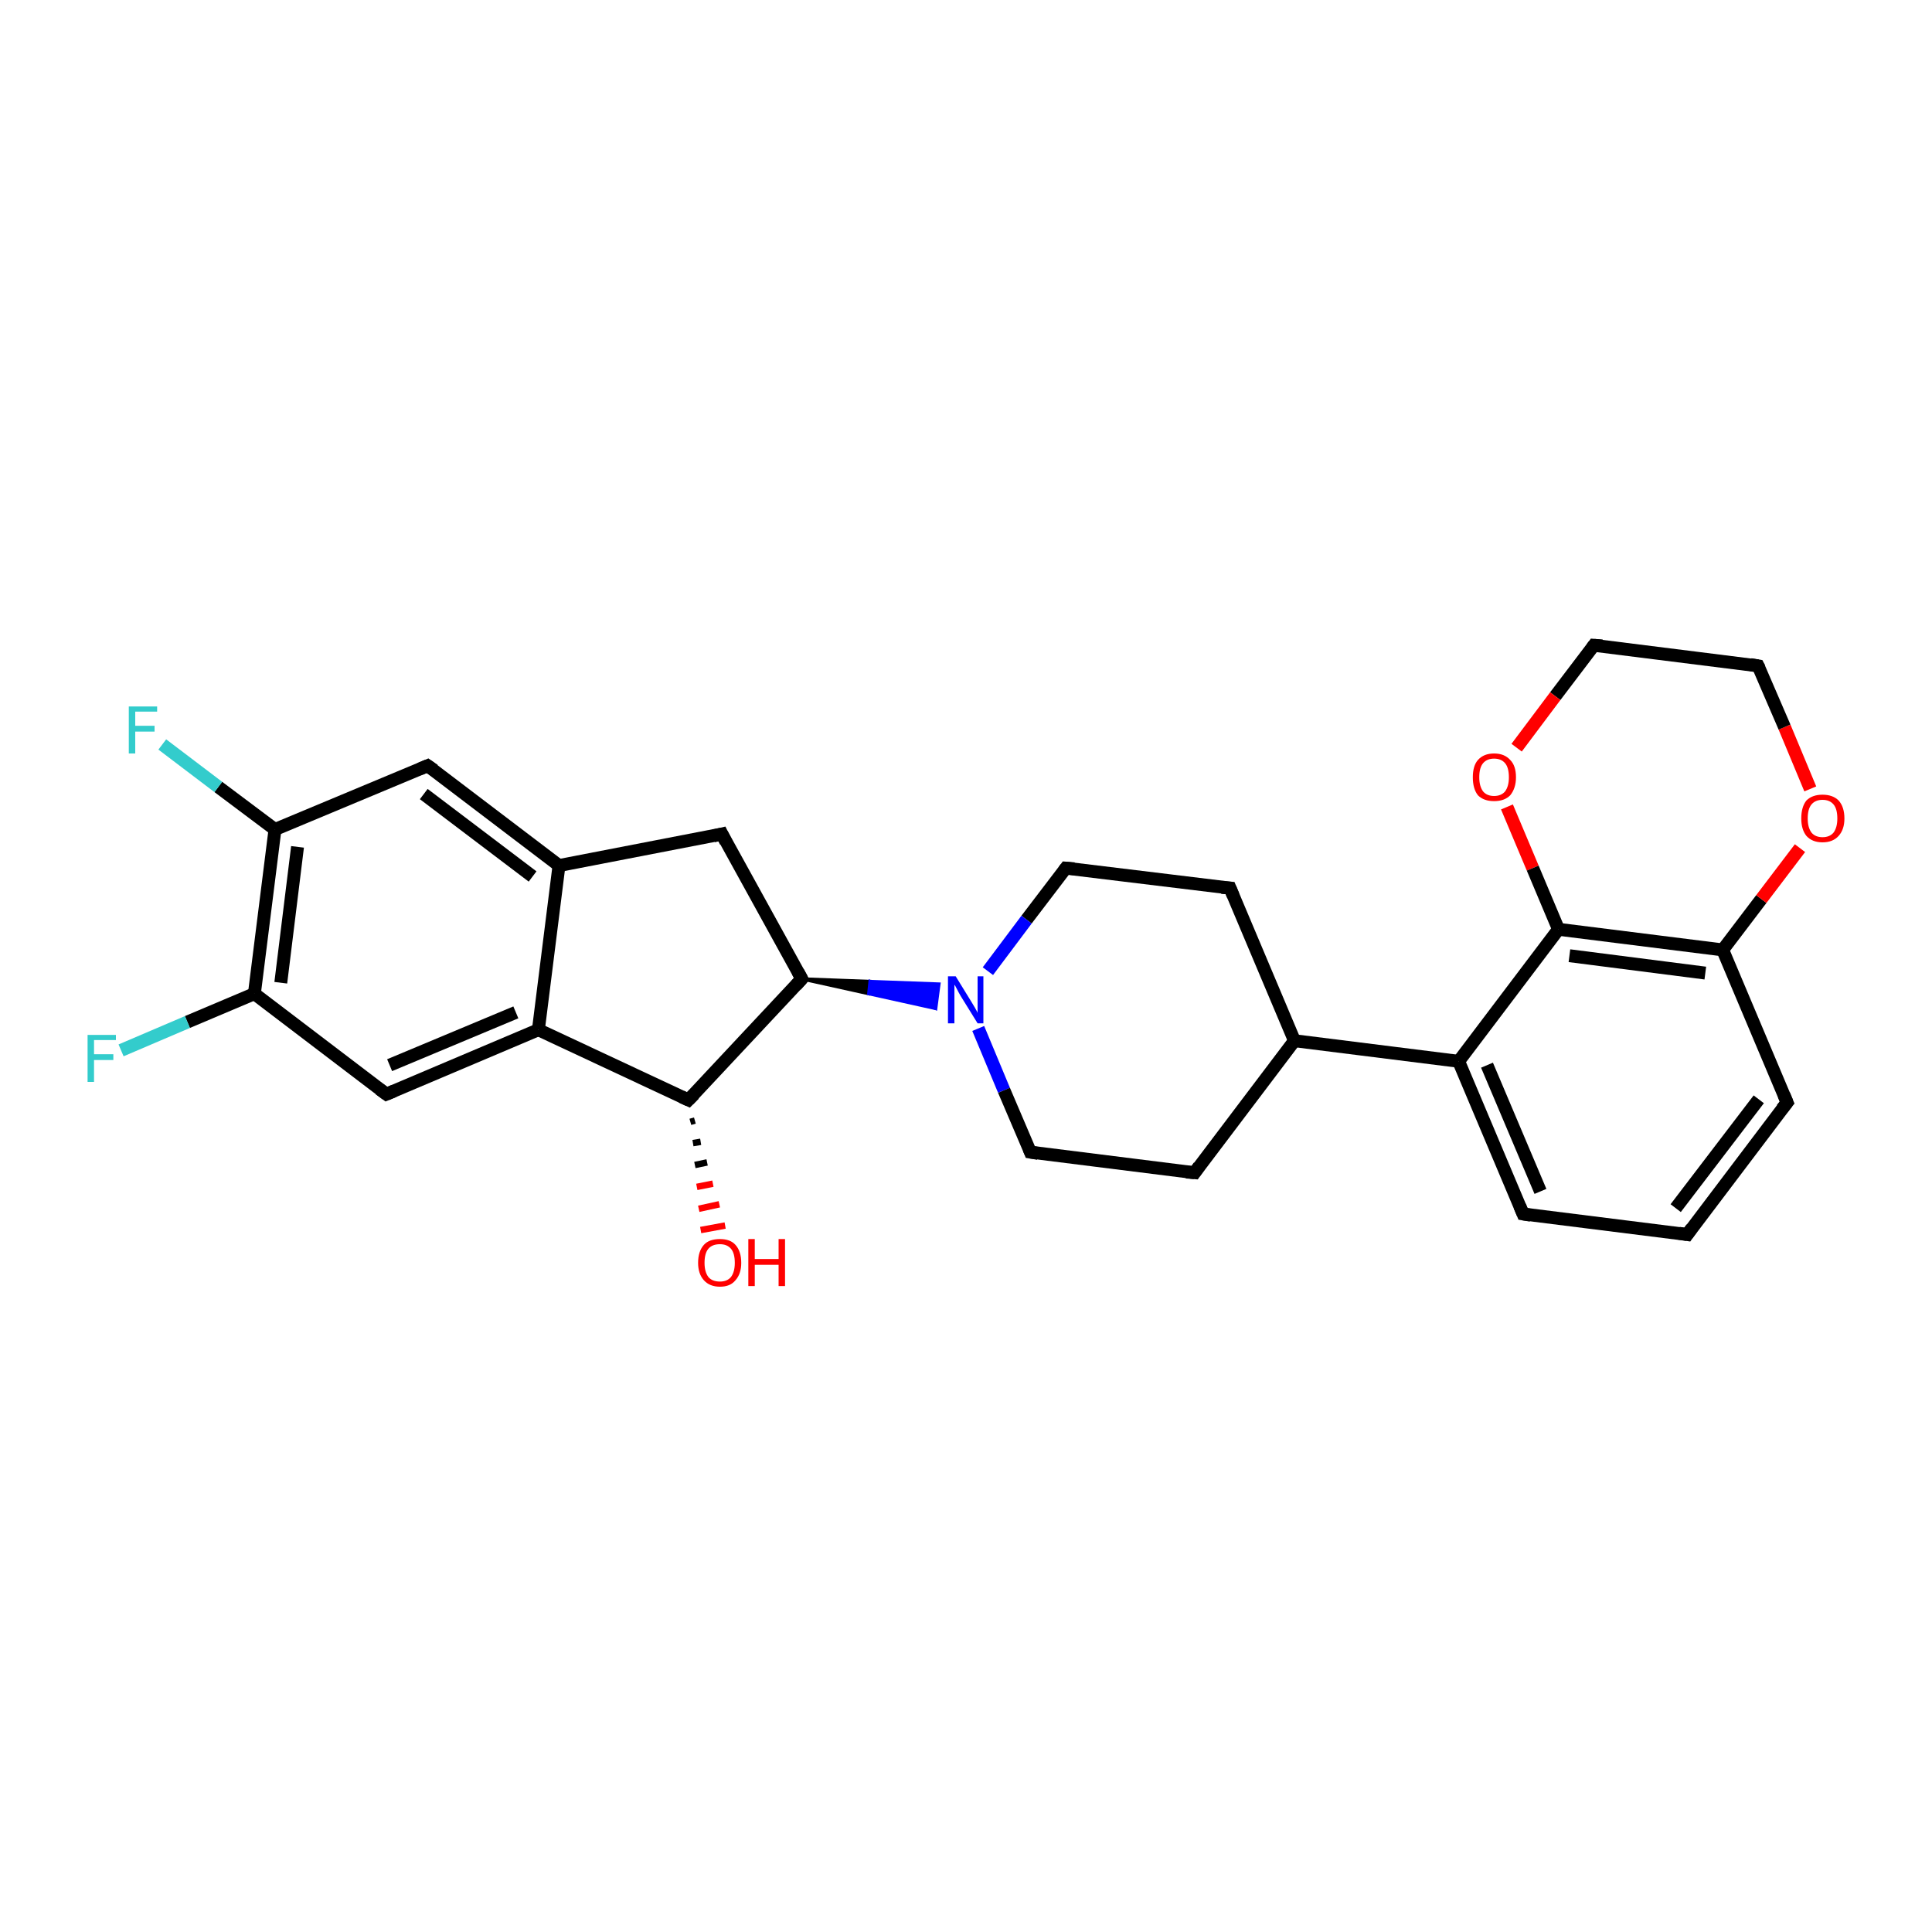 <?xml version='1.0' encoding='iso-8859-1'?>
<svg version='1.1' baseProfile='full'
              xmlns='http://www.w3.org/2000/svg'
                      xmlns:rdkit='http://www.rdkit.org/xml'
                      xmlns:xlink='http://www.w3.org/1999/xlink'
                  xml:space='preserve'
width='300px' height='300px' viewBox='0 0 300 300'>
<!-- END OF HEADER -->
<rect style='opacity:1.0;fill:#FFFFFF;stroke:none' width='300.0' height='300.0' x='0.0' y='0.0'> </rect>
<path class='bond-0 atom-1 atom-0' d='M 107.9,174.0 L 107.2,174.2' style='fill:none;fill-rule:evenodd;stroke:#000000;stroke-width:1.0px;stroke-linecap:butt;stroke-linejoin:miter;stroke-opacity:1' />
<path class='bond-0 atom-1 atom-0' d='M 108.8,177.3 L 107.6,177.5' style='fill:none;fill-rule:evenodd;stroke:#000000;stroke-width:1.0px;stroke-linecap:butt;stroke-linejoin:miter;stroke-opacity:1' />
<path class='bond-0 atom-1 atom-0' d='M 109.8,180.5 L 107.9,180.9' style='fill:none;fill-rule:evenodd;stroke:#000000;stroke-width:1.0px;stroke-linecap:butt;stroke-linejoin:miter;stroke-opacity:1' />
<path class='bond-0 atom-1 atom-0' d='M 110.7,183.8 L 108.2,184.3' style='fill:none;fill-rule:evenodd;stroke:#FF0000;stroke-width:1.0px;stroke-linecap:butt;stroke-linejoin:miter;stroke-opacity:1' />
<path class='bond-0 atom-1 atom-0' d='M 111.7,187.0 L 108.5,187.7' style='fill:none;fill-rule:evenodd;stroke:#FF0000;stroke-width:1.0px;stroke-linecap:butt;stroke-linejoin:miter;stroke-opacity:1' />
<path class='bond-0 atom-1 atom-0' d='M 112.6,190.3 L 108.8,191.0' style='fill:none;fill-rule:evenodd;stroke:#FF0000;stroke-width:1.0px;stroke-linecap:butt;stroke-linejoin:miter;stroke-opacity:1' />
<path class='bond-1 atom-1 atom-2' d='M 106.9,170.8 L 124.5,152.0' style='fill:none;fill-rule:evenodd;stroke:#000000;stroke-width:2.0px;stroke-linecap:butt;stroke-linejoin:miter;stroke-opacity:1' />
<path class='bond-2 atom-2 atom-3' d='M 124.5,152.0 L 112.1,129.5' style='fill:none;fill-rule:evenodd;stroke:#000000;stroke-width:2.0px;stroke-linecap:butt;stroke-linejoin:miter;stroke-opacity:1' />
<path class='bond-3 atom-3 atom-4' d='M 112.1,129.5 L 86.8,134.4' style='fill:none;fill-rule:evenodd;stroke:#000000;stroke-width:2.0px;stroke-linecap:butt;stroke-linejoin:miter;stroke-opacity:1' />
<path class='bond-4 atom-4 atom-5' d='M 86.8,134.4 L 66.4,118.9' style='fill:none;fill-rule:evenodd;stroke:#000000;stroke-width:2.0px;stroke-linecap:butt;stroke-linejoin:miter;stroke-opacity:1' />
<path class='bond-4 atom-4 atom-5' d='M 82.7,136.1 L 65.8,123.3' style='fill:none;fill-rule:evenodd;stroke:#000000;stroke-width:2.0px;stroke-linecap:butt;stroke-linejoin:miter;stroke-opacity:1' />
<path class='bond-5 atom-5 atom-6' d='M 66.4,118.9 L 42.7,128.8' style='fill:none;fill-rule:evenodd;stroke:#000000;stroke-width:2.0px;stroke-linecap:butt;stroke-linejoin:miter;stroke-opacity:1' />
<path class='bond-6 atom-6 atom-7' d='M 42.7,128.8 L 33.9,122.2' style='fill:none;fill-rule:evenodd;stroke:#000000;stroke-width:2.0px;stroke-linecap:butt;stroke-linejoin:miter;stroke-opacity:1' />
<path class='bond-6 atom-6 atom-7' d='M 33.9,122.2 L 25.2,115.6' style='fill:none;fill-rule:evenodd;stroke:#33CCCC;stroke-width:2.0px;stroke-linecap:butt;stroke-linejoin:miter;stroke-opacity:1' />
<path class='bond-7 atom-6 atom-8' d='M 42.7,128.8 L 39.5,154.3' style='fill:none;fill-rule:evenodd;stroke:#000000;stroke-width:2.0px;stroke-linecap:butt;stroke-linejoin:miter;stroke-opacity:1' />
<path class='bond-7 atom-6 atom-8' d='M 46.2,131.5 L 43.6,152.6' style='fill:none;fill-rule:evenodd;stroke:#000000;stroke-width:2.0px;stroke-linecap:butt;stroke-linejoin:miter;stroke-opacity:1' />
<path class='bond-8 atom-8 atom-9' d='M 39.5,154.3 L 29.1,158.7' style='fill:none;fill-rule:evenodd;stroke:#000000;stroke-width:2.0px;stroke-linecap:butt;stroke-linejoin:miter;stroke-opacity:1' />
<path class='bond-8 atom-8 atom-9' d='M 29.1,158.7 L 18.8,163.1' style='fill:none;fill-rule:evenodd;stroke:#33CCCC;stroke-width:2.0px;stroke-linecap:butt;stroke-linejoin:miter;stroke-opacity:1' />
<path class='bond-9 atom-8 atom-10' d='M 39.5,154.3 L 60.0,169.9' style='fill:none;fill-rule:evenodd;stroke:#000000;stroke-width:2.0px;stroke-linecap:butt;stroke-linejoin:miter;stroke-opacity:1' />
<path class='bond-10 atom-10 atom-11' d='M 60.0,169.9 L 83.6,159.9' style='fill:none;fill-rule:evenodd;stroke:#000000;stroke-width:2.0px;stroke-linecap:butt;stroke-linejoin:miter;stroke-opacity:1' />
<path class='bond-10 atom-10 atom-11' d='M 60.5,165.4 L 80.1,157.2' style='fill:none;fill-rule:evenodd;stroke:#000000;stroke-width:2.0px;stroke-linecap:butt;stroke-linejoin:miter;stroke-opacity:1' />
<path class='bond-11 atom-2 atom-12' d='M 124.5,152.0 L 135.1,152.4 L 134.9,154.3 Z' style='fill:#000000;fill-rule:evenodd;fill-opacity:1;stroke:#000000;stroke-width:0.5px;stroke-linecap:butt;stroke-linejoin:miter;stroke-opacity:1;' />
<path class='bond-11 atom-2 atom-12' d='M 135.1,152.4 L 145.3,156.6 L 145.8,152.8 Z' style='fill:#0000FF;fill-rule:evenodd;fill-opacity:1;stroke:#0000FF;stroke-width:0.5px;stroke-linecap:butt;stroke-linejoin:miter;stroke-opacity:1;' />
<path class='bond-11 atom-2 atom-12' d='M 135.1,152.4 L 134.9,154.3 L 145.3,156.6 Z' style='fill:#0000FF;fill-rule:evenodd;fill-opacity:1;stroke:#0000FF;stroke-width:0.5px;stroke-linecap:butt;stroke-linejoin:miter;stroke-opacity:1;' />
<path class='bond-12 atom-12 atom-13' d='M 151.9,159.7 L 155.9,169.3' style='fill:none;fill-rule:evenodd;stroke:#0000FF;stroke-width:2.0px;stroke-linecap:butt;stroke-linejoin:miter;stroke-opacity:1' />
<path class='bond-12 atom-12 atom-13' d='M 155.9,169.3 L 160.0,178.9' style='fill:none;fill-rule:evenodd;stroke:#000000;stroke-width:2.0px;stroke-linecap:butt;stroke-linejoin:miter;stroke-opacity:1' />
<path class='bond-13 atom-13 atom-14' d='M 160.0,178.9 L 185.5,182.1' style='fill:none;fill-rule:evenodd;stroke:#000000;stroke-width:2.0px;stroke-linecap:butt;stroke-linejoin:miter;stroke-opacity:1' />
<path class='bond-14 atom-14 atom-15' d='M 185.5,182.1 L 201.0,161.6' style='fill:none;fill-rule:evenodd;stroke:#000000;stroke-width:2.0px;stroke-linecap:butt;stroke-linejoin:miter;stroke-opacity:1' />
<path class='bond-15 atom-15 atom-16' d='M 201.0,161.6 L 191.0,137.9' style='fill:none;fill-rule:evenodd;stroke:#000000;stroke-width:2.0px;stroke-linecap:butt;stroke-linejoin:miter;stroke-opacity:1' />
<path class='bond-16 atom-16 atom-17' d='M 191.0,137.9 L 165.5,134.8' style='fill:none;fill-rule:evenodd;stroke:#000000;stroke-width:2.0px;stroke-linecap:butt;stroke-linejoin:miter;stroke-opacity:1' />
<path class='bond-17 atom-15 atom-18' d='M 201.0,161.6 L 226.5,164.8' style='fill:none;fill-rule:evenodd;stroke:#000000;stroke-width:2.0px;stroke-linecap:butt;stroke-linejoin:miter;stroke-opacity:1' />
<path class='bond-18 atom-18 atom-19' d='M 226.5,164.8 L 236.5,188.5' style='fill:none;fill-rule:evenodd;stroke:#000000;stroke-width:2.0px;stroke-linecap:butt;stroke-linejoin:miter;stroke-opacity:1' />
<path class='bond-18 atom-18 atom-19' d='M 230.9,165.4 L 239.2,185.0' style='fill:none;fill-rule:evenodd;stroke:#000000;stroke-width:2.0px;stroke-linecap:butt;stroke-linejoin:miter;stroke-opacity:1' />
<path class='bond-19 atom-19 atom-20' d='M 236.5,188.5 L 262.0,191.7' style='fill:none;fill-rule:evenodd;stroke:#000000;stroke-width:2.0px;stroke-linecap:butt;stroke-linejoin:miter;stroke-opacity:1' />
<path class='bond-20 atom-20 atom-21' d='M 262.0,191.7 L 277.5,171.2' style='fill:none;fill-rule:evenodd;stroke:#000000;stroke-width:2.0px;stroke-linecap:butt;stroke-linejoin:miter;stroke-opacity:1' />
<path class='bond-20 atom-20 atom-21' d='M 260.2,187.6 L 273.1,170.7' style='fill:none;fill-rule:evenodd;stroke:#000000;stroke-width:2.0px;stroke-linecap:butt;stroke-linejoin:miter;stroke-opacity:1' />
<path class='bond-21 atom-21 atom-22' d='M 277.5,171.2 L 267.5,147.5' style='fill:none;fill-rule:evenodd;stroke:#000000;stroke-width:2.0px;stroke-linecap:butt;stroke-linejoin:miter;stroke-opacity:1' />
<path class='bond-22 atom-22 atom-23' d='M 267.5,147.5 L 273.5,139.6' style='fill:none;fill-rule:evenodd;stroke:#000000;stroke-width:2.0px;stroke-linecap:butt;stroke-linejoin:miter;stroke-opacity:1' />
<path class='bond-22 atom-22 atom-23' d='M 273.5,139.6 L 279.5,131.7' style='fill:none;fill-rule:evenodd;stroke:#FF0000;stroke-width:2.0px;stroke-linecap:butt;stroke-linejoin:miter;stroke-opacity:1' />
<path class='bond-23 atom-23 atom-24' d='M 281.1,122.5 L 277.1,112.9' style='fill:none;fill-rule:evenodd;stroke:#FF0000;stroke-width:2.0px;stroke-linecap:butt;stroke-linejoin:miter;stroke-opacity:1' />
<path class='bond-23 atom-23 atom-24' d='M 277.1,112.9 L 273.0,103.4' style='fill:none;fill-rule:evenodd;stroke:#000000;stroke-width:2.0px;stroke-linecap:butt;stroke-linejoin:miter;stroke-opacity:1' />
<path class='bond-24 atom-24 atom-25' d='M 273.0,103.4 L 247.5,100.2' style='fill:none;fill-rule:evenodd;stroke:#000000;stroke-width:2.0px;stroke-linecap:butt;stroke-linejoin:miter;stroke-opacity:1' />
<path class='bond-25 atom-25 atom-26' d='M 247.5,100.2 L 241.5,108.1' style='fill:none;fill-rule:evenodd;stroke:#000000;stroke-width:2.0px;stroke-linecap:butt;stroke-linejoin:miter;stroke-opacity:1' />
<path class='bond-25 atom-25 atom-26' d='M 241.5,108.1 L 235.5,116.1' style='fill:none;fill-rule:evenodd;stroke:#FF0000;stroke-width:2.0px;stroke-linecap:butt;stroke-linejoin:miter;stroke-opacity:1' />
<path class='bond-26 atom-26 atom-27' d='M 234.0,125.3 L 238.0,134.8' style='fill:none;fill-rule:evenodd;stroke:#FF0000;stroke-width:2.0px;stroke-linecap:butt;stroke-linejoin:miter;stroke-opacity:1' />
<path class='bond-26 atom-26 atom-27' d='M 238.0,134.8 L 242.0,144.3' style='fill:none;fill-rule:evenodd;stroke:#000000;stroke-width:2.0px;stroke-linecap:butt;stroke-linejoin:miter;stroke-opacity:1' />
<path class='bond-27 atom-11 atom-1' d='M 83.6,159.9 L 106.9,170.8' style='fill:none;fill-rule:evenodd;stroke:#000000;stroke-width:2.0px;stroke-linecap:butt;stroke-linejoin:miter;stroke-opacity:1' />
<path class='bond-28 atom-17 atom-12' d='M 165.5,134.8 L 159.4,142.8' style='fill:none;fill-rule:evenodd;stroke:#000000;stroke-width:2.0px;stroke-linecap:butt;stroke-linejoin:miter;stroke-opacity:1' />
<path class='bond-28 atom-17 atom-12' d='M 159.4,142.8 L 153.4,150.8' style='fill:none;fill-rule:evenodd;stroke:#0000FF;stroke-width:2.0px;stroke-linecap:butt;stroke-linejoin:miter;stroke-opacity:1' />
<path class='bond-29 atom-27 atom-18' d='M 242.0,144.3 L 226.5,164.8' style='fill:none;fill-rule:evenodd;stroke:#000000;stroke-width:2.0px;stroke-linecap:butt;stroke-linejoin:miter;stroke-opacity:1' />
<path class='bond-30 atom-11 atom-4' d='M 83.6,159.9 L 86.8,134.4' style='fill:none;fill-rule:evenodd;stroke:#000000;stroke-width:2.0px;stroke-linecap:butt;stroke-linejoin:miter;stroke-opacity:1' />
<path class='bond-31 atom-27 atom-22' d='M 242.0,144.3 L 267.5,147.5' style='fill:none;fill-rule:evenodd;stroke:#000000;stroke-width:2.0px;stroke-linecap:butt;stroke-linejoin:miter;stroke-opacity:1' />
<path class='bond-31 atom-27 atom-22' d='M 243.7,148.4 L 264.8,151.1' style='fill:none;fill-rule:evenodd;stroke:#000000;stroke-width:2.0px;stroke-linecap:butt;stroke-linejoin:miter;stroke-opacity:1' />
<path d='M 107.8,169.9 L 106.9,170.8 L 105.8,170.3' style='fill:none;stroke:#000000;stroke-width:2.0px;stroke-linecap:butt;stroke-linejoin:miter;stroke-opacity:1;' />
<path d='M 123.6,153.0 L 124.5,152.0 L 123.9,150.9' style='fill:none;stroke:#000000;stroke-width:2.0px;stroke-linecap:butt;stroke-linejoin:miter;stroke-opacity:1;' />
<path d='M 112.7,130.7 L 112.1,129.5 L 110.8,129.8' style='fill:none;stroke:#000000;stroke-width:2.0px;stroke-linecap:butt;stroke-linejoin:miter;stroke-opacity:1;' />
<path d='M 67.4,119.6 L 66.4,118.9 L 65.2,119.4' style='fill:none;stroke:#000000;stroke-width:2.0px;stroke-linecap:butt;stroke-linejoin:miter;stroke-opacity:1;' />
<path d='M 58.9,169.1 L 60.0,169.9 L 61.2,169.4' style='fill:none;stroke:#000000;stroke-width:2.0px;stroke-linecap:butt;stroke-linejoin:miter;stroke-opacity:1;' />
<path d='M 159.8,178.4 L 160.0,178.9 L 161.2,179.1' style='fill:none;stroke:#000000;stroke-width:2.0px;stroke-linecap:butt;stroke-linejoin:miter;stroke-opacity:1;' />
<path d='M 184.2,182.0 L 185.5,182.1 L 186.2,181.1' style='fill:none;stroke:#000000;stroke-width:2.0px;stroke-linecap:butt;stroke-linejoin:miter;stroke-opacity:1;' />
<path d='M 191.5,139.1 L 191.0,137.9 L 189.7,137.8' style='fill:none;stroke:#000000;stroke-width:2.0px;stroke-linecap:butt;stroke-linejoin:miter;stroke-opacity:1;' />
<path d='M 166.8,134.9 L 165.5,134.8 L 165.2,135.2' style='fill:none;stroke:#000000;stroke-width:2.0px;stroke-linecap:butt;stroke-linejoin:miter;stroke-opacity:1;' />
<path d='M 236.0,187.3 L 236.5,188.5 L 237.7,188.7' style='fill:none;stroke:#000000;stroke-width:2.0px;stroke-linecap:butt;stroke-linejoin:miter;stroke-opacity:1;' />
<path d='M 260.7,191.5 L 262.0,191.7 L 262.7,190.7' style='fill:none;stroke:#000000;stroke-width:2.0px;stroke-linecap:butt;stroke-linejoin:miter;stroke-opacity:1;' />
<path d='M 276.7,172.2 L 277.5,171.2 L 277.0,170.0' style='fill:none;stroke:#000000;stroke-width:2.0px;stroke-linecap:butt;stroke-linejoin:miter;stroke-opacity:1;' />
<path d='M 273.2,103.8 L 273.0,103.4 L 271.8,103.2' style='fill:none;stroke:#000000;stroke-width:2.0px;stroke-linecap:butt;stroke-linejoin:miter;stroke-opacity:1;' />
<path d='M 248.8,100.3 L 247.5,100.2 L 247.2,100.6' style='fill:none;stroke:#000000;stroke-width:2.0px;stroke-linecap:butt;stroke-linejoin:miter;stroke-opacity:1;' />
<path class='atom-0' d='M 108.4 196.1
Q 108.4 194.3, 109.3 193.3
Q 110.1 192.4, 111.8 192.4
Q 113.4 192.4, 114.2 193.3
Q 115.1 194.3, 115.1 196.1
Q 115.1 197.8, 114.2 198.8
Q 113.4 199.8, 111.8 199.8
Q 110.2 199.8, 109.3 198.8
Q 108.4 197.8, 108.4 196.1
M 111.8 199.0
Q 112.9 199.0, 113.5 198.3
Q 114.1 197.5, 114.1 196.1
Q 114.1 194.6, 113.5 193.9
Q 112.9 193.2, 111.8 193.2
Q 110.6 193.2, 110.0 193.9
Q 109.4 194.6, 109.4 196.1
Q 109.4 197.5, 110.0 198.3
Q 110.6 199.0, 111.8 199.0
' fill='#FF0000'/>
<path class='atom-0' d='M 116.2 192.4
L 117.2 192.4
L 117.2 195.5
L 120.9 195.5
L 120.9 192.4
L 121.9 192.4
L 121.9 199.7
L 120.9 199.7
L 120.9 196.4
L 117.2 196.4
L 117.2 199.7
L 116.2 199.7
L 116.2 192.4
' fill='#FF0000'/>
<path class='atom-7' d='M 20.0 109.7
L 24.4 109.7
L 24.4 110.5
L 21.0 110.5
L 21.0 112.7
L 24.0 112.7
L 24.0 113.6
L 21.0 113.6
L 21.0 117.0
L 20.0 117.0
L 20.0 109.7
' fill='#33CCCC'/>
<path class='atom-9' d='M 13.6 160.7
L 18.0 160.7
L 18.0 161.5
L 14.6 161.5
L 14.6 163.7
L 17.6 163.7
L 17.6 164.6
L 14.6 164.6
L 14.6 168.0
L 13.6 168.0
L 13.6 160.7
' fill='#33CCCC'/>
<path class='atom-12' d='M 148.4 151.6
L 150.8 155.5
Q 151.0 155.8, 151.4 156.5
Q 151.8 157.2, 151.8 157.3
L 151.8 151.6
L 152.7 151.6
L 152.7 158.9
L 151.8 158.9
L 149.2 154.7
Q 148.9 154.2, 148.6 153.6
Q 148.3 153.0, 148.2 152.9
L 148.2 158.9
L 147.2 158.9
L 147.2 151.6
L 148.4 151.6
' fill='#0000FF'/>
<path class='atom-23' d='M 279.7 127.1
Q 279.7 125.3, 280.5 124.3
Q 281.4 123.4, 283.0 123.4
Q 284.6 123.4, 285.5 124.3
Q 286.4 125.3, 286.4 127.1
Q 286.4 128.8, 285.5 129.8
Q 284.6 130.8, 283.0 130.8
Q 281.4 130.8, 280.5 129.8
Q 279.7 128.8, 279.7 127.1
M 283.0 130.0
Q 284.1 130.0, 284.7 129.3
Q 285.3 128.5, 285.3 127.1
Q 285.3 125.6, 284.7 124.9
Q 284.1 124.2, 283.0 124.2
Q 281.9 124.2, 281.3 124.9
Q 280.7 125.6, 280.7 127.1
Q 280.7 128.5, 281.3 129.3
Q 281.9 130.0, 283.0 130.0
' fill='#FF0000'/>
<path class='atom-26' d='M 228.7 120.7
Q 228.7 118.9, 229.5 118.0
Q 230.4 117.0, 232.0 117.0
Q 233.6 117.0, 234.5 118.0
Q 235.4 118.9, 235.4 120.7
Q 235.4 122.4, 234.5 123.5
Q 233.6 124.4, 232.0 124.4
Q 230.4 124.4, 229.5 123.5
Q 228.7 122.5, 228.7 120.7
M 232.0 123.6
Q 233.1 123.6, 233.7 122.9
Q 234.3 122.1, 234.3 120.7
Q 234.3 119.2, 233.7 118.5
Q 233.1 117.8, 232.0 117.8
Q 230.9 117.8, 230.3 118.5
Q 229.7 119.2, 229.7 120.7
Q 229.7 122.1, 230.3 122.9
Q 230.9 123.6, 232.0 123.6
' fill='#FF0000'/>
</svg>

